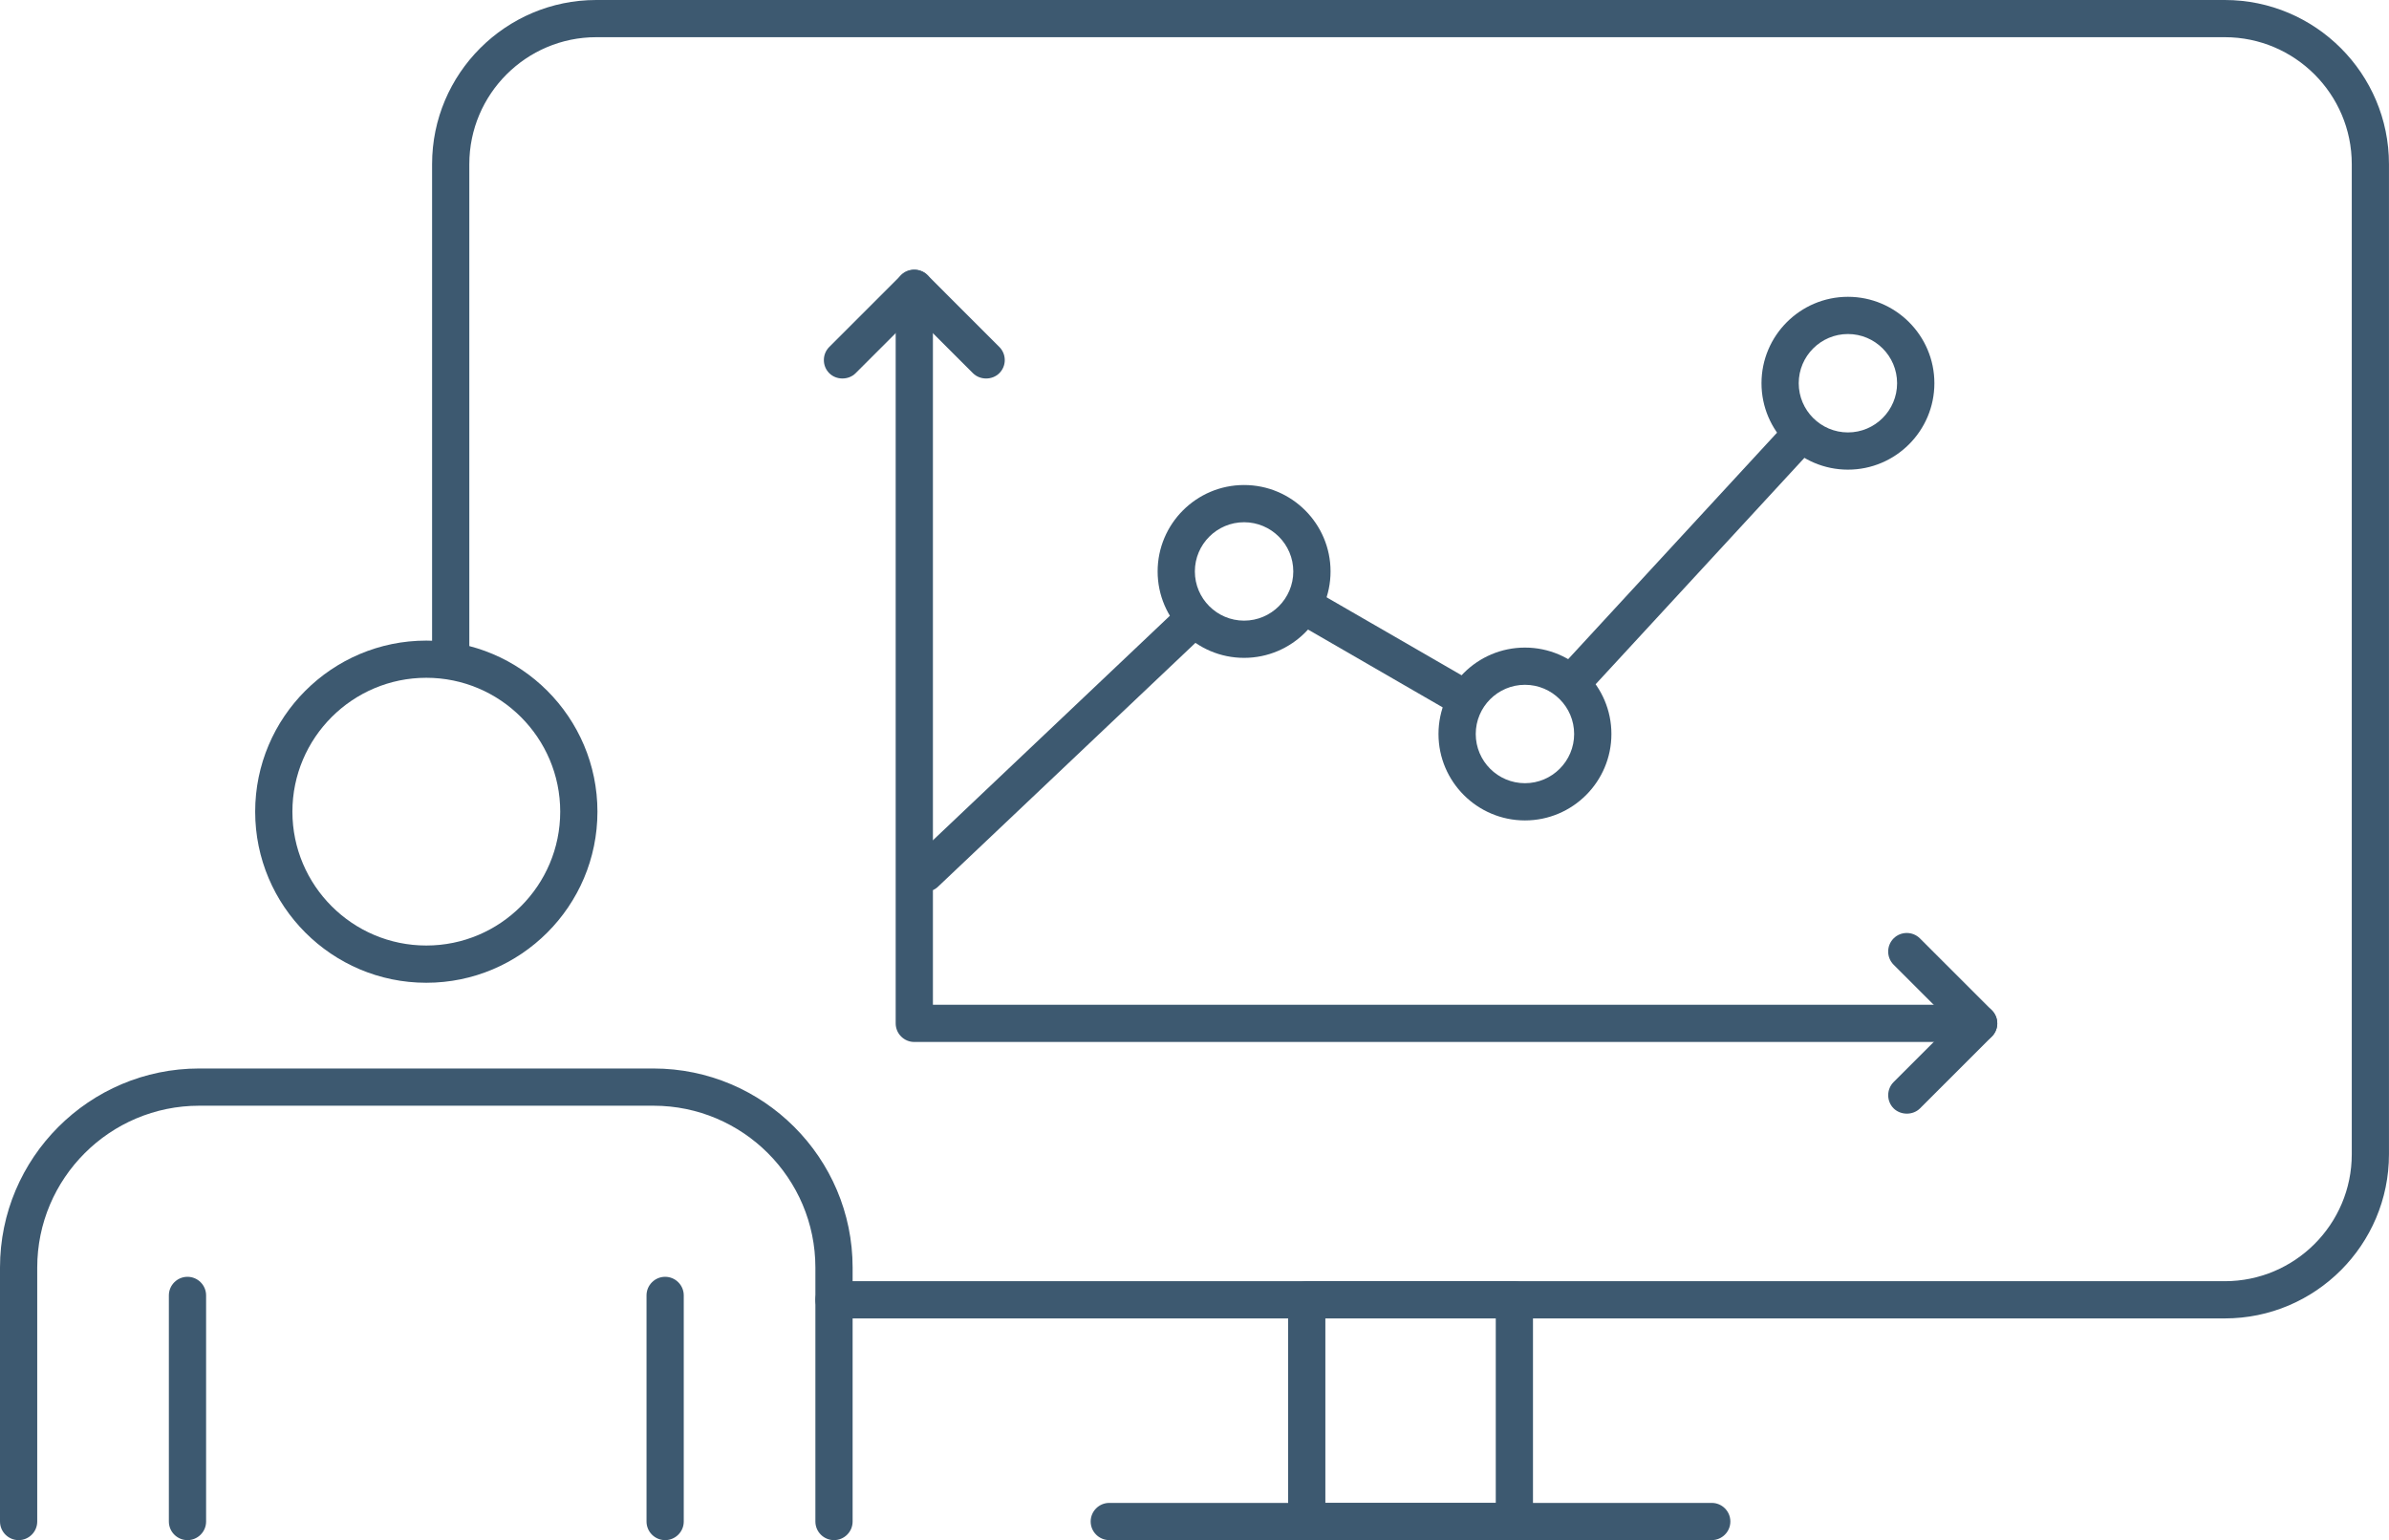 <?xml version="1.0" encoding="UTF-8" standalone="no"?>
<svg
   xmlns:dc="http://purl.org/dc/elements/1.1/"
   xmlns:cc="http://creativecommons.org/ns#"
   xmlns:rdf="http://www.w3.org/1999/02/22-rdf-syntax-ns#"
   xmlns:svg="http://www.w3.org/2000/svg"
   xmlns="http://www.w3.org/2000/svg"
   xmlns:sodipodi="http://sodipodi.sourceforge.net/DTD/sodipodi-0.dtd"
   xmlns:inkscape="http://www.inkscape.org/namespaces/inkscape"
   id="Ebene_1"
   version="1.1"
   viewBox="0 0 88.547 57.101"
   sodipodi:docname="passionals_2_potentialanalyse.svg"
   width="88.547"
   height="57.101"
   inkscape:version="0.92.4 (5da689c313, 2019-01-14)">
  <sodipodi:namedview
     pagecolor="#ffffff"
     bordercolor="#666666"
     borderopacity="1"
     objecttolerance="10"
     gridtolerance="10"
     guidetolerance="10"
     inkscape:pageopacity="0"
     inkscape:pageshadow="2"
     inkscape:window-width="1920"
     inkscape:window-height="1009"
     id="namedview141"
     showgrid="false"
     inkscape:zoom="1.9666667"
     inkscape:cx="44.273437"
     inkscape:cy="28.826355"
     inkscape:window-x="-8"
     inkscape:window-y="513"
     inkscape:window-maximized="1"
     inkscape:current-layer="Ebene_1" />
  <!-- Generator: Adobe Illustrator 29.8.2, SVG Export Plug-In . SVG Version: 2.1.1 Build 3)  -->
  <defs
     id="defs16">
    <style
       id="style2">
      .st0 {
        fill: none;
      }

      .st1, .st2 {
        display: none;
      }

      .st1, .st3 {
        fill: #3d5970;
      }

      .st4 {
        clip-path: url(#clippath-1);
      }

      .st5 {
        clip-path: url(#clippath-3);
      }

      .st6 {
        clip-path: url(#clippath-2);
      }

      .st7 {
        clip-path: url(#clippath);
      }
    </style>
    <clipPath
       id="clippath">
      <rect
         class="st0"
         x="15.227"
         y="31.225"
         width="89.546"
         height="58.101"
         id="rect4"
         style="fill:none" />
    </clipPath>
    <clipPath
       id="clippath-1">
      <rect
         class="st0"
         x="29.252"
         y="26.944"
         width="61.46"
         height="66.59"
         id="rect7"
         style="fill:none" />
    </clipPath>
    <clipPath
       id="clippath-2">
      <rect
         class="st0"
         x="20.895"
         y="31.772"
         width="78.21"
         height="57.102"
         id="rect10"
         style="fill:none" />
    </clipPath>
    <clipPath
       id="clippath-3">
      <rect
         class="st0"
         x="35.136"
         y="31.072"
         width="49.729"
         height="58.408"
         id="rect13"
         style="fill:none" />
    </clipPath>
  </defs>
  <path
     class="st1"
     d="m 31.132,2.155 h 0.004 z m 2.66,21.808 c 0.143,0 0.286,0.04 0.411,0.117 5.424,3.339 12.361,2.523 16.87,-1.986 2.588,-2.588 4.015,-6.032 4.015,-9.693 0,-3.661 -1.427,-7.105 -4.015,-9.693 -2.59,-2.59 -6.032,-4.015 -9.693,-4.015 -3.662,0 -7.105,1.425 -9.694,4.015 -4.508,4.508 -5.324,11.445 -1.985,16.87 0.109,0.177 0.143,0.39 0.095,0.592 l -1.188,5.003 5.002,-1.189 c 0.06,-0.013 0.121,-0.021 0.182,-0.021 m 7.597,3.729 c -2.648,0 -5.314,-0.692 -7.727,-2.108 l -5.928,1.408 c -0.265,0.063 -0.544,-0.016 -0.736,-0.209 -0.192,-0.192 -0.271,-0.47 -0.209,-0.734 L 28.198,20.119 C 24.674,14.118 25.633,6.548 30.578,1.601 c 0,0 -0.001,0.001 0,0 2.884,-2.885 6.721,-4.474 10.801,-4.474 4.08,0 7.916,1.588 10.8,4.474 2.885,2.885 4.475,6.722 4.475,10.801 0,4.08 -1.589,7.916 -4.475,10.801 -2.957,2.958 -6.853,4.489 -10.791,4.489"
     id="path18"
     inkscape:connector-curvature="0"
     style="display:none;fill:#3d5970" />
  <path
     class="st1"
     d="m 45.658,13.579 c -0.075,0 -0.153,-0.012 -0.228,-0.023 -0.074,-0.016 -0.148,-0.039 -0.219,-0.07 -0.075,-0.028 -0.142,-0.064 -0.204,-0.106 -0.066,-0.044 -0.125,-0.09 -0.18,-0.145 -0.22,-0.22 -0.345,-0.525 -0.345,-0.834 0,-0.075 0.008,-0.153 0.023,-0.228 0.016,-0.075 0.039,-0.148 0.067,-0.22 0.031,-0.07 0.066,-0.141 0.109,-0.203 0.044,-0.067 0.09,-0.126 0.145,-0.181 0.439,-0.434 1.222,-0.439 1.661,0 0.055,0.055 0.106,0.114 0.15,0.181 0.042,0.063 0.078,0.133 0.105,0.203 0.031,0.071 0.055,0.145 0.067,0.22 0.016,0.075 0.023,0.153 0.023,0.228 0,0.309 -0.125,0.614 -0.345,0.834 -0.051,0.055 -0.114,0.102 -0.176,0.145 -0.063,0.042 -0.133,0.078 -0.203,0.106 -0.071,0.031 -0.145,0.055 -0.22,0.07 -0.075,0.011 -0.153,0.023 -0.231,0.023"
     id="path20"
     inkscape:connector-curvature="0"
     style="display:none;fill:#3d5970" />
  <path
     class="st1"
     d="m 41.38,13.579 c -0.075,0 -0.153,-0.012 -0.228,-0.023 -0.078,-0.016 -0.153,-0.039 -0.223,-0.07 -0.07,-0.028 -0.136,-0.064 -0.2,-0.106 -0.066,-0.044 -0.125,-0.09 -0.18,-0.145 -0.22,-0.22 -0.345,-0.525 -0.345,-0.834 0,-0.075 0.008,-0.153 0.023,-0.228 0.016,-0.075 0.039,-0.148 0.067,-0.22 0.031,-0.07 0.066,-0.141 0.109,-0.203 0.042,-0.067 0.09,-0.126 0.145,-0.181 0.055,-0.055 0.114,-0.102 0.18,-0.145 0.064,-0.042 0.129,-0.078 0.2,-0.109 0.075,-0.027 0.145,-0.05 0.223,-0.067 0.15,-0.031 0.306,-0.031 0.459,0 0.075,0.017 0.148,0.04 0.22,0.067 0.07,0.031 0.141,0.067 0.203,0.109 0.063,0.044 0.125,0.09 0.176,0.145 0.055,0.055 0.106,0.114 0.15,0.181 0.039,0.063 0.078,0.133 0.105,0.203 0.031,0.071 0.055,0.145 0.067,0.22 0.016,0.075 0.023,0.153 0.023,0.228 0,0.078 -0.008,0.156 -0.023,0.231 -0.012,0.074 -0.036,0.148 -0.067,0.219 -0.027,0.07 -0.066,0.141 -0.105,0.204 -0.044,0.066 -0.095,0.125 -0.15,0.18 -0.051,0.055 -0.114,0.102 -0.176,0.145 -0.063,0.042 -0.133,0.078 -0.203,0.106 -0.071,0.031 -0.145,0.055 -0.22,0.07 -0.078,0.011 -0.153,0.023 -0.231,0.023"
     id="path22"
     inkscape:connector-curvature="0"
     style="display:none;fill:#3d5970" />
  <path
     class="st1"
     d="m 37.102,13.579 c -0.309,0 -0.612,-0.125 -0.83,-0.345 -0.22,-0.22 -0.345,-0.521 -0.345,-0.834 0,-0.075 0.008,-0.153 0.023,-0.228 0.016,-0.075 0.039,-0.148 0.067,-0.22 0.031,-0.07 0.066,-0.141 0.109,-0.203 0.044,-0.067 0.09,-0.126 0.145,-0.181 0.273,-0.27 0.678,-0.395 1.062,-0.321 0.075,0.017 0.148,0.04 0.22,0.067 0.07,0.031 0.136,0.067 0.203,0.109 0.063,0.044 0.122,0.09 0.176,0.145 0.055,0.055 0.106,0.114 0.145,0.181 0.042,0.063 0.083,0.133 0.109,0.203 0.031,0.071 0.051,0.145 0.067,0.22 0.016,0.075 0.023,0.153 0.023,0.228 0,0.078 -0.008,0.156 -0.023,0.231 -0.016,0.074 -0.036,0.148 -0.067,0.219 -0.027,0.07 -0.067,0.141 -0.109,0.204 -0.039,0.066 -0.09,0.125 -0.145,0.18 -0.055,0.055 -0.114,0.102 -0.176,0.145 -0.067,0.042 -0.133,0.078 -0.203,0.106 -0.071,0.031 -0.145,0.055 -0.22,0.07 -0.078,0.011 -0.153,0.023 -0.231,0.023"
     id="path24"
     inkscape:connector-curvature="0"
     style="display:none;fill:#3d5970" />
  <path
     class="st1"
     d="m 51.444,27.659 c -0.397,0 -0.738,-0.3 -0.779,-0.704 -0.044,-0.431 0.27,-0.815 0.701,-0.858 1.718,-0.175 3.398,-0.745 4.859,-1.646 0.176,-0.111 0.391,-0.144 0.593,-0.096 l 4.08,0.968 -0.968,-4.075 c -0.048,-0.202 -0.015,-0.415 0.095,-0.592 2.814,-4.578 2.124,-10.431 -1.678,-14.233 -0.534,-0.535 -1.114,-1.012 -1.723,-1.42 -0.359,-0.24 -0.455,-0.727 -0.215,-1.086 0.241,-0.359 0.727,-0.457 1.087,-0.215 0.694,0.463 1.354,1.007 1.96,1.613 4.239,4.239 5.071,10.726 2.073,15.88 l 1.188,5.003 c 0.063,0.265 -0.016,0.544 -0.209,0.736 -0.192,0.192 -0.47,0.27 -0.734,0.209 l -5.007,-1.189 c -1.593,0.928 -3.398,1.516 -5.241,1.702 -0.027,0.003 -0.054,0.004 -0.08,0.004"
     id="path26"
     inkscape:connector-curvature="0"
     style="display:none;fill:#3d5970" />
  <path
     class="st1"
     d="m 11.212,25.15 c 1.837,2.549 6.151,4.117 8.754,2.24 2.603,-1.876 2.48,-6.465 0.643,-9.013 -1.867,-2.592 -5.494,-3.18 -8.086,-1.313 -2.591,1.867 -3.179,5.495 -1.312,8.086 m 6.017,4.627 c -2.782,0 -5.725,-1.54 -7.289,-3.71 -2.373,-3.292 -1.625,-7.9 1.666,-10.273 3.293,-2.373 7.9,-1.624 10.273,1.666 2.299,3.19 2.364,8.778 -0.998,11.202 -1.075,0.775 -2.346,1.115 -3.653,1.115"
     id="path28"
     inkscape:connector-curvature="0"
     style="display:none;fill:#3d5970" />
  <path
     class="st1"
     d="m 9.398,60.9 c -0.433,0 -0.784,-0.35 -0.784,-0.784 V 39.343 c 0,-3.785 3.081,-6.865 6.868,-6.865 1.744,0 3.461,0.587 4.838,1.655 1.377,1.066 2.376,2.586 2.811,4.279 l 2.354,9.164 6.801,0.056 c 2.977,0.023 5.399,2.466 5.399,5.444 0,0.433 -0.35,0.784 -0.784,0.784 -0.432,0 -0.784,-0.35 -0.784,-0.784 0,-2.121 -1.725,-3.86 -3.845,-3.877 l -7.403,-0.06 c -0.356,-0.003 -0.664,-0.244 -0.753,-0.588 l -2.504,-9.749 c -0.354,-1.377 -1.133,-2.563 -2.252,-3.431 -1.104,-0.855 -2.48,-1.326 -3.878,-1.326 -2.923,0 -5.301,2.376 -5.301,5.297 v 20.774 c 0,0.433 -0.35,0.784 -0.784,0.784"
     id="path30"
     inkscape:connector-curvature="0"
     style="display:none;fill:#3d5970" />
  <path
     class="st1"
     d="M 66.011,56.582 H 23.179 c -2.611,0 -4.862,-1.773 -5.474,-4.311 l -2.357,-9.785 c -0.102,-0.421 0.157,-0.844 0.578,-0.945 0.422,-0.102 0.844,0.157 0.945,0.578 l 2.357,9.785 c 0.442,1.832 2.066,3.111 3.95,3.111 h 42.832 c 1.884,0 3.508,-1.279 3.949,-3.111 l 2.389,-9.911 c 0.102,-0.421 0.526,-0.68 0.945,-0.578 0.421,0.102 0.68,0.525 0.578,0.945 l -2.389,9.911 c -0.612,2.538 -2.862,4.311 -5.473,4.311"
     id="path32"
     inkscape:connector-curvature="0"
     style="display:none;fill:#3d5970" />
  <path
     class="st1"
     d="m 73.292,15.969 c -0.313,0 -0.626,0.026 -0.941,0.077 -1.527,0.248 -2.866,1.075 -3.771,2.331 -0.936,1.298 -1.439,3.115 -1.345,4.861 0.099,1.825 0.805,3.299 1.988,4.152 2.603,1.875 6.917,0.308 8.754,-2.239 v -0.001 c 0.904,-1.255 1.267,-2.787 1.019,-4.314 -0.248,-1.527 -1.076,-2.866 -2.332,-3.772 -0.996,-0.719 -2.169,-1.095 -3.373,-1.095 m -1.332,13.807 c -1.307,0 -2.578,-0.34 -3.653,-1.115 -3.363,-2.424 -3.297,-8.012 -0.998,-11.202 1.15,-1.594 2.851,-2.645 4.792,-2.96 1.938,-0.315 3.887,0.144 5.482,1.294 1.594,1.15 2.647,2.852 2.961,4.792 0.315,1.94 -0.145,3.888 -1.295,5.482 -1.564,2.17 -4.507,3.71 -7.289,3.71"
     id="path34"
     inkscape:connector-curvature="0"
     style="display:none;fill:#3d5970" />
  <path
     class="st1"
     d="m 79.792,60.9 c -0.433,0 -0.784,-0.35 -0.784,-0.784 V 39.343 c 0,-2.921 -2.378,-5.297 -5.301,-5.297 -1.397,0 -2.775,0.471 -3.877,1.326 -1.121,0.868 -1.901,2.054 -2.254,3.431 l -2.505,9.749 c -0.088,0.344 -0.397,0.585 -0.752,0.588 l -7.403,0.06 c -2.121,0.017 -3.846,1.756 -3.846,3.877 0,0.433 -0.35,0.784 -0.784,0.784 -0.432,0 -0.784,-0.35 -0.784,-0.784 0,-2.978 2.422,-5.42 5.4,-5.444 l 6.801,-0.056 2.354,-9.165 c 0.434,-1.692 1.433,-3.212 2.812,-4.279 1.375,-1.067 3.093,-1.654 4.836,-1.654 3.787,0 6.868,3.08 6.868,6.865 v 20.774 c 0,0.433 -0.35,0.784 -0.784,0.784"
     id="path36"
     inkscape:connector-curvature="0"
     style="display:none;fill:#3d5970" />
  <g
     class="st7"
     clip-path="url(#clippath)"
     id="g70"
     transform="translate(-15.727,-31.726)">
    <path
       class="st3"
       d="m 46.639,80.606 h 51.549 c 3.355,0 6.085,-2.729 6.085,-6.085 V 37.811 c 0,-3.355 -2.729,-6.085 -6.085,-6.085 H 37.827 c -3.355,0 -6.085,2.729 -6.085,6.085 v 18.229 c 0,0.38 0.31,0.69 0.69,0.69 0.38,0 0.69,-0.31 0.69,-0.69 V 37.811 c 0,-2.595 2.111,-4.706 4.705,-4.706 h 60.361 c 2.595,0 4.706,2.111 4.706,4.706 v 36.71 c 0,2.595 -2.111,4.705 -4.706,4.705 H 46.639 c -0.38,0 -0.69,0.31 -0.69,0.689 0,0.381 0.31,0.69 0.69,0.69 z"
       id="path38"
       inkscape:connector-curvature="0"
       style="fill:#3d5970" />
    <path
       class="st3"
       d="m 71.856,79.226 h -7.696 c -0.38,0 -0.689,0.31 -0.689,0.69 v 8.22 c 0,0.381 0.31,0.69 0.689,0.69 h 7.696 c 0.381,0 0.69,-0.31 0.69,-0.69 v -8.22 c 0,-0.381 -0.31,-0.69 -0.69,-0.69 z m -0.689,8.221 h -6.316 v -6.842 h 6.316 z"
       id="path40"
       inkscape:connector-curvature="0"
       style="fill:#3d5970" />
    <path
       class="st3"
       d="M 79.173,87.446 H 56.842 c -0.38,0 -0.69,0.31 -0.69,0.689 0,0.381 0.31,0.69 0.69,0.69 h 22.331 c 0.38,0 0.689,-0.31 0.689,-0.69 0,-0.38 -0.31,-0.689 -0.689,-0.689 z"
       id="path42"
       inkscape:connector-curvature="0"
       style="fill:#3d5970" />
    <path
       class="st3"
       d="m 73.59,56.446 c -0.125,0.136 -0.189,0.312 -0.182,0.496 0.007,0.184 0.086,0.354 0.221,0.479 0.274,0.251 0.727,0.231 0.974,-0.039 L 82.892,48.391 c 0.125,-0.135 0.189,-0.311 0.183,-0.495 -0.008,-0.185 -0.086,-0.355 -0.223,-0.48 -0.128,-0.118 -0.293,-0.182 -0.467,-0.182 -0.01,0 -0.02,4.88e-4 -0.029,9.76e-4 -0.184,0.008 -0.354,0.086 -0.477,0.221 z"
       id="path44"
       inkscape:connector-curvature="0"
       style="fill:#3d5970" />
    <path
       class="st3"
       d="m 70.33,57.01 -5.815,-3.36 c -0.106,-0.062 -0.225,-0.093 -0.344,-0.093 -0.061,0 -0.12,0.008 -0.18,0.024 -0.179,0.047 -0.327,0.162 -0.419,0.321 -0.093,0.16 -0.117,0.347 -0.069,0.525 0.048,0.177 0.162,0.326 0.321,0.417 l 5.816,3.362 c 0.319,0.183 0.758,0.065 0.942,-0.253 0.19,-0.329 0.076,-0.752 -0.253,-0.942 z"
       id="path46"
       inkscape:connector-curvature="0"
       style="fill:#3d5970" />
    <path
       class="st3"
       d="m 49.513,64.58 c 0.253,0.266 0.713,0.275 0.975,0.026 l 9.863,-9.346 c 0.276,-0.261 0.287,-0.699 0.026,-0.976 -0.135,-0.143 -0.317,-0.215 -0.5,-0.215 -0.17,0 -0.34,0.062 -0.474,0.188 l -9.863,9.346 c -0.275,0.262 -0.287,0.699 -0.026,0.976 z"
       id="path48"
       inkscape:connector-curvature="0"
       style="fill:#3d5970" />
    <path
       class="st3"
       d="m 61.838,49.708 c -1.767,0 -3.204,1.438 -3.204,3.204 0,1.767 1.438,3.204 3.204,3.204 1.768,0 3.205,-1.438 3.205,-3.204 0,-1.767 -1.438,-3.204 -3.205,-3.204 z m 0,5.028 c -1.005,0 -1.824,-0.818 -1.824,-1.824 0,-1.006 0.818,-1.824 1.824,-1.824 1.006,0 1.824,0.818 1.824,1.824 0,1.006 -0.818,1.824 -1.824,1.824 z"
       id="path50"
       inkscape:connector-curvature="0"
       style="fill:#3d5970" />
    <path
       class="st3"
       d="m 72.249,55.735 c -1.768,0 -3.205,1.438 -3.205,3.204 0,1.767 1.438,3.204 3.205,3.204 1.767,0 3.204,-1.437 3.204,-3.204 0,-1.767 -1.438,-3.204 -3.204,-3.204 z m 0,5.028 c -1.006,0 -1.824,-0.818 -1.824,-1.824 0,-1.006 0.818,-1.824 1.824,-1.824 1.005,0 1.823,0.818 1.823,1.824 0,1.005 -0.818,1.824 -1.823,1.824 z"
       id="path52"
       inkscape:connector-curvature="0"
       style="fill:#3d5970" />
    <path
       class="st3"
       d="m 84.22,42.73 c -1.767,0 -3.204,1.438 -3.204,3.204 0,1.767 1.438,3.204 3.204,3.204 1.767,0 3.204,-1.438 3.204,-3.204 0,-1.767 -1.438,-3.204 -3.204,-3.204 z m 0,5.028 c -1.006,0 -1.824,-0.818 -1.824,-1.824 0,-1.006 0.818,-1.824 1.824,-1.824 1.005,0 1.822,0.818 1.822,1.824 0,1.005 -0.817,1.824 -1.822,1.824 z"
       id="path54"
       inkscape:connector-curvature="0"
       style="fill:#3d5970" />
    <path
       class="st3"
       d="m 49.615,41.722 c -0.38,0 -0.69,0.31 -0.69,0.69 v 27.255 c 0,0.381 0.31,0.69 0.69,0.69 h 39.449 c 0.381,0 0.69,-0.31 0.69,-0.69 0,-0.38 -0.31,-0.689 -0.69,-0.689 H 50.305 V 42.412 c 0,-0.38 -0.31,-0.69 -0.69,-0.69 z"
       id="path56"
       inkscape:connector-curvature="0"
       style="fill:#3d5970" />
    <path
       class="st3"
       d="M 52.765,44.588 50.103,41.925 c -0.255,-0.256 -0.718,-0.259 -0.976,4.88e-4 l -2.663,2.663 c -0.13,0.13 -0.201,0.303 -0.201,0.487 0,0.184 0.071,0.357 0.201,0.487 0.26,0.261 0.714,0.261 0.975,4.88e-4 l 2.175,-2.174 2.175,2.173 c 0.264,0.263 0.715,0.261 0.977,0 0.13,-0.13 0.202,-0.302 0.202,-0.486 0,-0.184 -0.072,-0.357 -0.202,-0.488 z"
       id="path58"
       inkscape:connector-curvature="0"
       style="fill:#3d5970" />
    <path
       class="st3"
       d="m 89.755,69.667 c 0,-0.181 -0.074,-0.358 -0.203,-0.487 l -2.663,-2.663 c -0.135,-0.134 -0.312,-0.201 -0.488,-0.201 -0.177,0 -0.354,0.067 -0.488,0.201 -0.269,0.269 -0.269,0.707 0,0.976 l 2.176,2.175 -2.176,2.175 c -0.268,0.27 -0.268,0.707 0,0.976 0.265,0.261 0.718,0.26 0.977,9.76e-4 l 2.663,-2.663 c 0.129,-0.129 0.203,-0.307 0.203,-0.488 z"
       id="path60"
       inkscape:connector-curvature="0"
       style="fill:#3d5970" />
    <path
       class="st3"
       d="m 46.639,88.826 c 0.38,0 0.69,-0.31 0.69,-0.69 v -9.415 c 0,-4.069 -3.312,-7.381 -7.383,-7.381 H 23.109 c -4.071,0 -7.382,3.312 -7.382,7.381 v 9.415 c 0,0.381 0.31,0.69 0.691,0.69 0.38,0 0.689,-0.31 0.689,-0.69 v -9.415 c 0,-3.309 2.693,-6.001 6.003,-6.001 h 16.838 c 3.309,0 6.001,2.692 6.001,6.001 v 9.415 c 0,0.381 0.31,0.69 0.69,0.69 z"
       id="path62"
       inkscape:connector-curvature="0"
       style="fill:#3d5970" />
    <path
       class="st3"
       d="m 31.528,55.476 c -3.498,0 -6.343,2.845 -6.343,6.342 0,3.498 2.845,6.344 6.343,6.344 3.498,0 6.343,-2.846 6.343,-6.344 0,-3.497 -2.846,-6.342 -6.343,-6.342 z m 0,11.305 c -2.736,0 -4.963,-2.227 -4.963,-4.963 0,-2.736 2.227,-4.963 4.963,-4.963 2.737,0 4.963,2.227 4.963,4.963 0,2.736 -2.227,4.963 -4.963,4.963 z"
       id="path64"
       inkscape:connector-curvature="0"
       style="fill:#3d5970" />
    <path
       class="st3"
       d="m 22.676,79.063 c -0.38,0 -0.69,0.31 -0.69,0.689 v 8.384 c 0,0.381 0.31,0.69 0.69,0.69 0.38,0 0.69,-0.31 0.69,-0.69 v -8.384 c 0,-0.38 -0.31,-0.689 -0.69,-0.689 z"
       id="path66"
       inkscape:connector-curvature="0"
       style="fill:#3d5970" />
    <path
       class="st3"
       d="m 40.38,79.063 c -0.38,0 -0.69,0.31 -0.69,0.689 v 8.384 c 0,0.381 0.31,0.69 0.69,0.69 0.38,0 0.69,-0.31 0.69,-0.69 v -8.384 c 0,-0.38 -0.31,-0.689 -0.69,-0.689 z"
       id="path68"
       inkscape:connector-curvature="0"
       style="fill:#3d5970" />
  </g>
  <g
     class="st2"
     id="g88"
     style="display:none"
     transform="translate(-15.727,-31.726)">
    <g
       class="st4"
       clip-path="url(#clippath-1)"
       id="g86">
      <path
         class="st3"
         d="m 73.169,47.213 c -0.378,0 -0.685,-0.307 -0.685,-0.685 V 27.629 c 0,-0.379 0.307,-0.685 0.685,-0.685 0.378,0 0.685,0.306 0.685,0.685 v 18.899 c 0,0.378 -0.307,0.685 -0.685,0.685"
         id="path72"
         inkscape:connector-curvature="0"
         style="fill:#3d5970" />
      <path
         class="st3"
         d="M 90.027,41.033 H 73.169 V 39.662 H 88.978 l -1.971,-4.493 c -0.076,-0.172 -0.077,-0.369 -0.004,-0.543 L 88.992,29.933 H 73.169 V 28.562 H 90.027 c 0.23,0 0.444,0.115 0.571,0.307 0.127,0.192 0.15,0.434 0.06,0.646 l -2.278,5.374 2.274,5.183 c 0.093,0.212 0.073,0.457 -0.053,0.651 -0.127,0.193 -0.342,0.31 -0.574,0.31"
         id="path74"
         inkscape:connector-curvature="0"
         style="fill:#3d5970" />
      <path
         class="st3"
         d="m 54.999,33.709 c -2.282,0 -4.139,2.031 -4.139,4.527 0,2.496 1.857,4.526 4.139,4.526 2.282,0 4.139,-2.03 4.139,-4.526 0,-2.496 -1.857,-4.527 -4.139,-4.527 m 0,10.424 c -3.038,0 -5.509,-2.646 -5.509,-5.897 0,-3.252 2.471,-5.898 5.509,-5.898 3.038,0 5.509,2.646 5.509,5.898 0,3.251 -2.471,5.897 -5.509,5.897"
         id="path76"
         inkscape:connector-curvature="0"
         style="fill:#3d5970" />
      <path
         class="st3"
         d="m 47.378,84.784 h -0.026 c -0.379,-0.015 -0.674,-0.333 -0.659,-0.711 l 1.093,-28.894 -17.228,-13.072 c -0.818,-0.622 -1.306,-1.606 -1.306,-2.632 0,-0.738 0.241,-1.439 0.697,-2.028 1.028,-1.33 2.918,-1.651 4.397,-0.747 l 11.138,6.805 c 2.502,1.53 5.374,2.339 8.307,2.339 h 21.048 c 0.197,0 0.385,0.085 0.515,0.234 0.131,0.148 0.19,0.345 0.164,0.541 l -0.116,0.884 c -0.37,2.796 -2.68,4.971 -5.492,5.172 l -8.94,0.713 v 8.208 l 5.987,5.167 c 0.992,0.856 1.561,2.098 1.561,3.407 v 9.622 c 0,0.378 -0.307,0.685 -0.685,0.685 -0.379,0 -0.686,-0.307 -0.686,-0.685 v -9.622 c 0,-0.91 -0.395,-1.774 -1.085,-2.369 l -6.225,-5.373 c -0.151,-0.13 -0.238,-0.319 -0.238,-0.518 v -9.155 c 0,-0.358 0.275,-0.655 0.631,-0.683 l 9.576,-0.764 c 2.173,-0.155 3.952,-1.831 4.237,-3.984 l 0.015,-0.11 H 53.791 c -3.185,0 -6.305,-0.878 -9.022,-2.54 l -11.138,-6.805 c -0.867,-0.53 -2.008,-0.347 -2.598,0.416 -0.268,0.347 -0.41,0.759 -0.41,1.19 0,0.601 0.285,1.177 0.764,1.541 l 17.511,13.286 c 0.178,0.136 0.279,0.349 0.271,0.572 l -1.107,29.251 c -0.014,0.369 -0.318,0.659 -0.684,0.659"
         id="path78"
         inkscape:connector-curvature="0"
         style="fill:#3d5970" />
      <path
         class="st3"
         d="m 52.09,84.461 c -0.039,0 -0.079,-0.003 -0.118,-0.01 -0.373,-0.065 -0.623,-0.42 -0.558,-0.793 l 2.912,-16.717 c 0.041,-0.23 0.195,-0.424 0.411,-0.514 0.215,-0.091 0.462,-0.065 0.654,0.068 l 7.302,5.051 c 0.161,0.112 0.267,0.287 0.29,0.483 l 0.912,7.681 c 0.044,0.376 -0.224,0.717 -0.6,0.762 -0.375,0.041 -0.717,-0.224 -0.761,-0.6 l -0.875,-7.375 -6.166,-4.265 -2.729,15.661 c -0.058,0.333 -0.347,0.568 -0.674,0.568"
         id="path80"
         inkscape:connector-curvature="0"
         style="fill:#3d5970" />
      <path
         class="st3"
         d="m 73.17,80.477 c -0.378,0 -0.685,-0.307 -0.685,-0.685 V 53.844 c 0,-0.378 0.307,-0.685 0.685,-0.685 0.378,0 0.685,0.307 0.685,0.685 v 25.948 c 0,0.378 -0.307,0.685 -0.685,0.685"
         id="path82"
         inkscape:connector-curvature="0"
         style="fill:#3d5970" />
      <path
         class="st3"
         d="m 36.493,93.534 c -0.145,0 -0.291,-0.046 -0.415,-0.141 -0.301,-0.229 -0.359,-0.659 -0.129,-0.96 l 4.261,-5.58 c 1.512,-1.98 3.805,-3.213 6.291,-3.383 l 9.661,-0.659 3.505,-3.505 c 0.129,-0.128 0.303,-0.201 0.485,-0.201 h 13.127 c 2.173,0 4.141,1.37 4.896,3.408 l 1.92,5.184 4.952,4.652 c 0.276,0.259 0.289,0.693 0.03,0.969 -0.259,0.276 -0.693,0.289 -0.968,0.03 l -5.07,-4.762 c -0.077,-0.073 -0.137,-0.162 -0.174,-0.262 l -1.976,-5.335 c -0.556,-1.503 -2.007,-2.513 -3.61,-2.513 h -12.844 l -3.486,3.486 c -0.117,0.117 -0.273,0.188 -0.438,0.199 l -9.917,0.676 c -2.092,0.143 -4.022,1.181 -5.295,2.848 l -4.261,5.58 c -0.135,0.176 -0.339,0.269 -0.545,0.269"
         id="path84"
         inkscape:connector-curvature="0"
         style="fill:#3d5970" />
    </g>
  </g>
  <g
     class="st2"
     id="g118"
     style="display:none"
     transform="translate(-15.727,-31.726)">
    <g
       class="st6"
       clip-path="url(#clippath-2)"
       id="g116">
      <path
         class="st3"
         d="m 81.831,65.174 c -0.151,0 -0.303,-0.048 -0.432,-0.147 -0.312,-0.239 -0.371,-0.685 -0.132,-0.997 l 1.444,-1.881 c 1.322,-1.721 4.065,-4.333 5.797,-5.694 0.308,-0.243 0.755,-0.189 0.998,0.119 0.243,0.309 0.189,0.756 -0.12,0.998 -1.664,1.309 -4.291,3.808 -5.548,5.443 l -1.442,1.881 c -0.14,0.182 -0.351,0.278 -0.565,0.278"
         id="path90"
         inkscape:connector-curvature="0"
         style="fill:#3d5970" />
      <path
         class="st3"
         d="m 46.663,40.824 c -1.056,0 -2.144,-0.151 -3.185,-0.762 l -0.188,-0.11 c -0.339,-0.197 -0.454,-0.633 -0.257,-0.972 0.198,-0.339 0.633,-0.454 0.972,-0.257 l 0.191,0.111 c 0.937,0.55 1.963,0.616 3.215,0.544 0.326,-0.019 0.71,-0.05 1.139,-0.085 0.593,-0.048 1.265,-0.103 1.998,-0.143 0.387,-0.024 0.727,0.279 0.748,0.671 0.022,0.392 -0.278,0.727 -0.671,0.749 -0.713,0.039 -1.375,0.093 -1.96,0.14 -0.441,0.036 -0.836,0.069 -1.173,0.088 -0.273,0.015 -0.55,0.026 -0.829,0.026"
         id="path92"
         inkscape:connector-curvature="0"
         style="fill:#3d5970" />
      <path
         class="st3"
         d="m 37.174,65.837 c -0.249,0 -0.49,-0.131 -0.62,-0.362 -1.413,-2.511 -3.769,-5.821 -6.145,-7.581 -0.315,-0.233 -0.382,-0.679 -0.148,-0.994 0.234,-0.316 0.679,-0.382 0.995,-0.148 2.555,1.893 5.052,5.387 6.537,8.025 0.192,0.342 0.071,0.776 -0.271,0.969 -0.11,0.061 -0.23,0.091 -0.348,0.091"
         id="path94"
         inkscape:connector-curvature="0"
         style="fill:#3d5970" />
      <path
         class="st3"
         d="m 77.226,73.36 c -1.104,0 -2.206,-0.426 -3.067,-1.281 l -4.476,-4.319 c -0.283,-0.273 -0.291,-0.723 -0.018,-1.005 0.273,-0.283 0.723,-0.291 1.005,-0.018 l 4.483,4.326 c 1.181,1.171 2.943,1.174 4.134,0.024 0.015,-0.02 0.032,-0.038 0.049,-0.056 0.552,-0.559 0.854,-1.302 0.849,-2.092 -0.005,-0.789 -0.316,-1.528 -0.875,-2.08 L 61.578,49.243 c -0.39,-0.029 -0.776,-0.073 -1.152,-0.116 -1.575,-0.177 -2.936,-0.331 -3.855,0.6 -2.048,2.141 -3.956,4.046 -6.504,5.621 -2.287,1.413 -5.281,0.916 -6.675,-1.108 -1.005,-1.458 -0.531,-2.971 0.034,-3.631 1.32,-1.55 3.938,-4.607 6.633,-7.663 0.783,-0.893 1.793,-1.562 2.918,-1.934 l 5.376,-1.798 c 1.612,-0.54 3.35,-0.67 5.024,-0.374 0.059,0.009 7.117,1.131 9.458,1.311 1.423,0.111 2.413,-0.156 3.413,-0.919 0.312,-0.238 0.759,-0.178 0.997,0.135 0.238,0.312 0.178,0.758 -0.134,0.996 -1.272,0.97 -2.625,1.342 -4.385,1.206 -2.398,-0.185 -9.292,-1.28 -9.585,-1.327 C 61.688,39.986 60.193,40.098 58.804,40.562 l -5.379,1.799 c -0.886,0.293 -1.681,0.82 -2.298,1.524 -2.69,3.05 -5.302,6.1 -6.62,7.646 -0.007,0.009 -0.662,0.861 0.056,1.902 0.97,1.409 3.104,1.726 4.756,0.705 2.405,-1.486 4.246,-3.325 6.232,-5.401 1.411,-1.432 3.253,-1.224 5.034,-1.022 0.444,0.05 0.903,0.102 1.343,0.125 0.174,0.01 0.339,0.083 0.463,0.206 l 17.919,17.802 c 0.829,0.818 1.29,1.913 1.297,3.082 0.007,1.142 -0.419,2.218 -1.201,3.041 -0.019,0.023 -0.038,0.046 -0.059,0.068 -0.874,0.88 -1.999,1.321 -3.121,1.321"
         id="path96"
         inkscape:connector-curvature="0"
         style="fill:#3d5970" />
      <path
         class="st3"
         d="m 61.691,88.874 c -1.108,0 -2.216,-0.417 -3.067,-1.252 l -1.241,-1.241 c -0.278,-0.277 -0.278,-0.728 0,-1.005 0.277,-0.278 0.727,-0.278 1.005,-0.001 l 1.237,1.237 c 1.156,1.135 3.026,1.121 4.166,-0.036 0.408,-0.414 0.683,-0.934 0.795,-1.506 0.196,-0.999 -0.057,-1.852 -0.751,-2.535 -0.28,-0.276 -0.283,-0.726 -0.008,-1.006 0.276,-0.28 0.726,-0.283 1.006,-0.008 1.041,1.024 1.438,2.346 1.149,3.823 -0.167,0.847 -0.574,1.618 -1.178,2.23 -0.853,0.866 -1.983,1.3 -3.113,1.3"
         id="path98"
         inkscape:connector-curvature="0"
         style="fill:#3d5970" />
      <path
         class="st3"
         d="m 68.335,74.835 0.011,0.011 c -0.003,-0.004 -0.007,-0.007 -0.011,-0.011 m 3.599,3.795 c -1.167,0 -2.264,-0.454 -3.09,-1.281 l -1.506,-1.501 c -0.012,-0.011 -0.032,-0.033 -0.047,-0.05 l -2.837,-2.827 c -0.279,-0.277 -0.279,-0.727 -0.002,-1.005 0.277,-0.279 0.727,-0.279 1.005,-0.002 l 2.852,2.84 c 0.011,0.012 0.031,0.033 0.045,0.05 l 1.494,1.489 c 0.558,0.558 1.299,0.865 2.086,0.865 h 0.011 c 0.793,-0.003 1.536,-0.315 2.092,-0.88 0.017,-0.016 0.033,-0.032 0.051,-0.047 1.107,-1.174 1.079,-3.065 -0.074,-4.336 -0.264,-0.291 -0.243,-0.741 0.048,-1.004 0.291,-0.264 0.741,-0.242 1.005,0.048 1.676,1.847 1.67,4.631 -0.012,6.338 -0.02,0.02 -0.04,0.039 -0.062,0.056 -0.818,0.801 -1.895,1.243 -3.043,1.247 z"
         id="path100"
         inkscape:connector-curvature="0"
         style="fill:#3d5970" />
      <path
         class="st3"
         d="m 66.85,83.717 c -1.11,0 -2.222,-0.418 -3.074,-1.257 l -4.462,-4.338 c -0.282,-0.274 -0.288,-0.724 -0.014,-1.005 0.274,-0.282 0.724,-0.288 1.005,-0.014 l 4.465,4.341 c 1.152,1.132 2.997,1.134 4.142,0.014 0.012,-0.015 0.025,-0.029 0.038,-0.042 0.641,-0.649 0.942,-1.54 0.825,-2.446 -0.067,-0.556 -0.322,-1.014 -0.853,-1.538 -0.28,-0.275 -0.283,-0.725 -0.007,-1.005 0.275,-0.28 0.725,-0.283 1.005,-0.007 0.758,0.747 1.16,1.501 1.266,2.374 0.17,1.317 -0.26,2.619 -1.181,3.577 -0.014,0.017 -0.029,0.034 -0.044,0.049 -0.853,0.864 -1.982,1.297 -3.111,1.297"
         id="path102"
         inkscape:connector-curvature="0"
         style="fill:#3d5970" />
      <path
         class="st3"
         d="m 38.661,73.193 c -1.121,0 -2.241,-0.426 -3.094,-1.279 -0.827,-0.827 -1.282,-1.925 -1.282,-3.094 -10e-4,-1.169 0.455,-2.268 1.281,-3.094 l 2.285,-2.285 c 1.706,-1.706 4.483,-1.706 6.189,-0.001 0.827,0.826 1.282,1.925 1.282,3.094 0,1.169 -0.455,2.268 -1.282,3.094 -0.277,0.278 -0.728,0.278 -1.005,0 -0.278,-0.278 -0.278,-0.728 0,-1.005 0.558,-0.558 0.865,-1.3 0.865,-2.089 0,-0.789 -0.307,-1.53 -0.865,-2.088 -1.152,-1.151 -3.027,-1.152 -4.179,0 l -2.284,2.285 c -0.558,0.558 -0.865,1.3 -0.865,2.089 0,0.789 0.307,1.53 0.865,2.088 1.152,1.152 3.026,1.151 4.178,0 0.278,-0.278 0.728,-0.278 1.006,0 0.278,0.278 0.278,0.728 0,1.005 -0.853,0.853 -1.974,1.28 -3.095,1.28"
         id="path104"
         inkscape:connector-curvature="0"
         style="fill:#3d5970" />
      <path
         class="st3"
         d="m 47.668,67.227 c -0.756,0 -1.513,0.288 -2.089,0.864 l -3.823,3.823 c -0.558,0.558 -0.865,1.3 -0.865,2.089 0,0.789 0.307,1.53 0.865,2.088 1.152,1.152 3.027,1.151 4.178,0 l 3.824,-3.823 c 0.558,-0.558 0.865,-1.3 0.865,-2.089 0,-0.789 -0.308,-1.53 -0.866,-2.088 -0.576,-0.576 -1.332,-0.864 -2.089,-0.864 m -3.823,11.149 c -1.12,0 -2.241,-0.426 -3.094,-1.279 -0.827,-0.826 -1.282,-1.925 -1.282,-3.094 0,-1.169 0.455,-2.268 1.281,-3.094 L 44.574,67.086 c 1.706,-1.706 4.482,-1.707 6.189,-10e-4 0.826,0.826 1.282,1.925 1.282,3.094 0,1.169 -0.455,2.268 -1.282,3.094 l -3.823,3.823 C 46.087,77.949 44.966,78.376 43.845,78.376"
         id="path106"
         inkscape:connector-curvature="0"
         style="fill:#3d5970" />
      <path
         class="st3"
         d="m 49.029,83.559 c -1.121,0 -2.241,-0.426 -3.094,-1.279 -0.827,-0.827 -1.282,-1.925 -1.282,-3.094 -9.99e-4,-1.169 0.455,-2.268 1.281,-3.094 0.278,-0.278 0.728,-0.278 1.006,0 0.277,0.278 0.277,0.728 0,1.005 -0.558,0.558 -0.866,1.3 -0.865,2.089 0,0.789 0.307,1.53 0.865,2.088 1.152,1.152 3.026,1.151 4.178,0 l 2.631,-2.631 c 0.558,-0.558 0.865,-1.3 0.865,-2.089 0,-0.789 -0.307,-1.53 -0.865,-2.088 -1.152,-1.152 -3.027,-1.151 -4.179,0 -0.277,0.278 -0.728,0.278 -1.005,0 -0.278,-0.277 -0.278,-0.728 0,-1.005 1.706,-1.706 4.482,-1.707 6.189,-9.99e-4 0.827,0.826 1.282,1.925 1.282,3.094 0,1.169 -0.455,2.268 -1.281,3.094 l -2.631,2.631 c -0.853,0.853 -1.974,1.28 -3.095,1.28"
         id="path108"
         inkscape:connector-curvature="0"
         style="fill:#3d5970" />
      <path
         class="st3"
         d="m 54.213,88.741 c -1.12,0 -2.241,-0.426 -3.094,-1.279 -0.827,-0.826 -1.282,-1.925 -1.282,-3.094 0,-1.169 0.455,-2.267 1.281,-3.094 0.278,-0.278 0.728,-0.278 1.006,0 0.277,0.278 0.277,0.728 0,1.005 -0.558,0.558 -0.865,1.3 -0.865,2.089 0,0.789 0.307,1.531 0.865,2.088 1.152,1.152 3.027,1.151 4.179,0 l 1.046,-1.047 c 0.558,-0.558 0.865,-1.3 0.865,-2.089 0,-0.788 -0.307,-1.53 -0.866,-2.088 -1.151,-1.151 -3.026,-1.151 -4.178,0 -0.278,0.278 -0.728,0.278 -1.005,0 -0.278,-0.277 -0.278,-0.727 0,-1.005 1.706,-1.706 4.483,-1.706 6.189,-0.001 0.826,0.827 1.282,1.925 1.282,3.094 0,1.169 -0.455,2.268 -1.282,3.094 l -1.046,1.047 c -0.853,0.854 -1.974,1.28 -3.095,1.28"
         id="path110"
         inkscape:connector-curvature="0"
         style="fill:#3d5970" />
      <path
         class="st3"
         d="m 76.634,38.51 13.442,18.863 7.319,-5.044 -13.442,-18.863 z m 13.27,20.557 c -0.222,0 -0.441,-0.104 -0.58,-0.298 l -14.267,-20.021 c -0.111,-0.156 -0.154,-0.349 -0.121,-0.536 0.033,-0.188 0.14,-0.354 0.296,-0.463 L 83.722,31.898 c 0.32,-0.221 0.757,-0.144 0.983,0.173 L 98.974,52.092 c 0.11,0.155 0.154,0.348 0.121,0.535 -0.033,0.188 -0.14,0.354 -0.297,0.462 l -8.49,5.852 c -0.123,0.085 -0.264,0.126 -0.403,0.126"
         id="path112"
         inkscape:connector-curvature="0"
         style="fill:#3d5970" />
      <path
         class="st3"
         d="m 22.605,52.329 7.319,5.044 13.442,-18.863 -7.319,-5.044 z m 7.491,6.738 c -0.139,0 -0.28,-0.041 -0.403,-0.126 l -8.49,-5.852 c -0.157,-0.108 -0.264,-0.274 -0.297,-0.462 -0.033,-0.187 0.011,-0.38 0.121,-0.535 L 35.295,32.071 c 0.225,-0.317 0.663,-0.394 0.982,-0.173 l 8.491,5.851 c 0.157,0.109 0.264,0.275 0.297,0.463 0.032,0.187 -0.011,0.38 -0.122,0.536 l -14.267,20.021 c -0.139,0.194 -0.358,0.298 -0.58,0.298"
         id="path114"
         inkscape:connector-curvature="0"
         style="fill:#3d5970" />
    </g>
  </g>
  <g
     class="st2"
     id="g138"
     style="display:none"
     transform="translate(-15.727,-31.726)">
    <g
       class="st5"
       clip-path="url(#clippath-3)"
       id="g136">
      <path
         class="st3"
         d="m 36.51,88.106 h 46.98 v -55.66 h -46.98 z m 47.667,1.374 h -48.354 c -0.38,0 -0.688,-0.308 -0.688,-0.687 V 31.759 c 0,-0.38 0.308,-0.687 0.688,-0.687 h 48.354 c 0.379,0 0.687,0.307 0.687,0.687 v 57.034 c 0,0.379 -0.308,0.687 -0.687,0.687"
         id="path120"
         inkscape:connector-curvature="0"
         style="fill:#3d5970" />
      <path
         class="st3"
         d="m 74.69,68.112 h -29.38 c -0.38,0 -0.688,-0.308 -0.688,-0.687 0,-0.38 0.308,-0.687 0.688,-0.687 h 29.38 c 0.379,0 0.687,0.307 0.687,0.687 0,0.379 -0.308,0.687 -0.687,0.687"
         id="path122"
         inkscape:connector-curvature="0"
         style="fill:#3d5970" />
      <path
         class="st3"
         d="m 74.69,74.854 h -29.38 c -0.38,0 -0.688,-0.308 -0.688,-0.687 0,-0.38 0.308,-0.687 0.688,-0.687 h 29.38 c 0.379,0 0.687,0.307 0.687,0.687 0,0.379 -0.308,0.687 -0.687,0.687"
         id="path124"
         inkscape:connector-curvature="0"
         style="fill:#3d5970" />
      <path
         class="st3"
         d="M 74.459,44.748 H 62.297 c -0.379,0 -0.687,-0.308 -0.687,-0.687 0,-0.38 0.308,-0.687 0.687,-0.687 H 74.459 c 0.379,0 0.687,0.307 0.687,0.687 0,0.379 -0.308,0.687 -0.687,0.687"
         id="path126"
         inkscape:connector-curvature="0"
         style="fill:#3d5970" />
      <path
         class="st3"
         d="M 74.459,51.491 H 62.297 c -0.379,0 -0.687,-0.308 -0.687,-0.687 0,-0.38 0.308,-0.687 0.687,-0.687 H 74.459 c 0.379,0 0.687,0.307 0.687,0.687 0,0.379 -0.308,0.687 -0.687,0.687"
         id="path128"
         inkscape:connector-curvature="0"
         style="fill:#3d5970" />
      <path
         class="st3"
         d="M 74.459,58.234 H 62.297 c -0.379,0 -0.687,-0.308 -0.687,-0.687 0,-0.38 0.308,-0.687 0.687,-0.687 H 74.459 c 0.379,0 0.687,0.307 0.687,0.687 0,0.379 -0.308,0.687 -0.687,0.687"
         id="path130"
         inkscape:connector-curvature="0"
         style="fill:#3d5970" />
      <path
         class="st3"
         d="m 51.949,44.009 c -1.434,0 -2.601,1.286 -2.601,2.866 0,1.58 1.167,2.866 2.601,2.866 1.434,0 2.601,-1.286 2.601,-2.866 0,-1.58 -1.167,-2.866 -2.601,-2.866 m 0,7.106 c -2.192,0 -3.976,-1.902 -3.976,-4.24 0,-2.338 1.784,-4.24 3.976,-4.24 2.192,0 3.975,1.902 3.975,4.24 0,2.338 -1.783,4.24 -3.975,4.24"
         id="path132"
         inkscape:connector-curvature="0"
         style="fill:#3d5970" />
      <path
         class="st3"
         d="m 58.589,58.368 c -0.379,0 -0.687,-0.308 -0.687,-0.687 v -0.891 c 0,-1.65 -1.342,-2.991 -2.991,-2.991 h -5.923 c -1.649,0 -2.991,1.341 -2.991,2.991 v 0.891 c 0,0.379 -0.308,0.687 -0.687,0.687 -0.38,0 -0.687,-0.308 -0.687,-0.687 v -0.891 c 0,-2.407 1.958,-4.366 4.365,-4.366 h 5.923 c 2.407,0 4.365,1.959 4.365,4.366 v 0.891 c 0,0.379 -0.308,0.687 -0.687,0.687"
         id="path134"
         inkscape:connector-curvature="0"
         style="fill:#3d5970" />
    </g>
  </g>
</svg>
